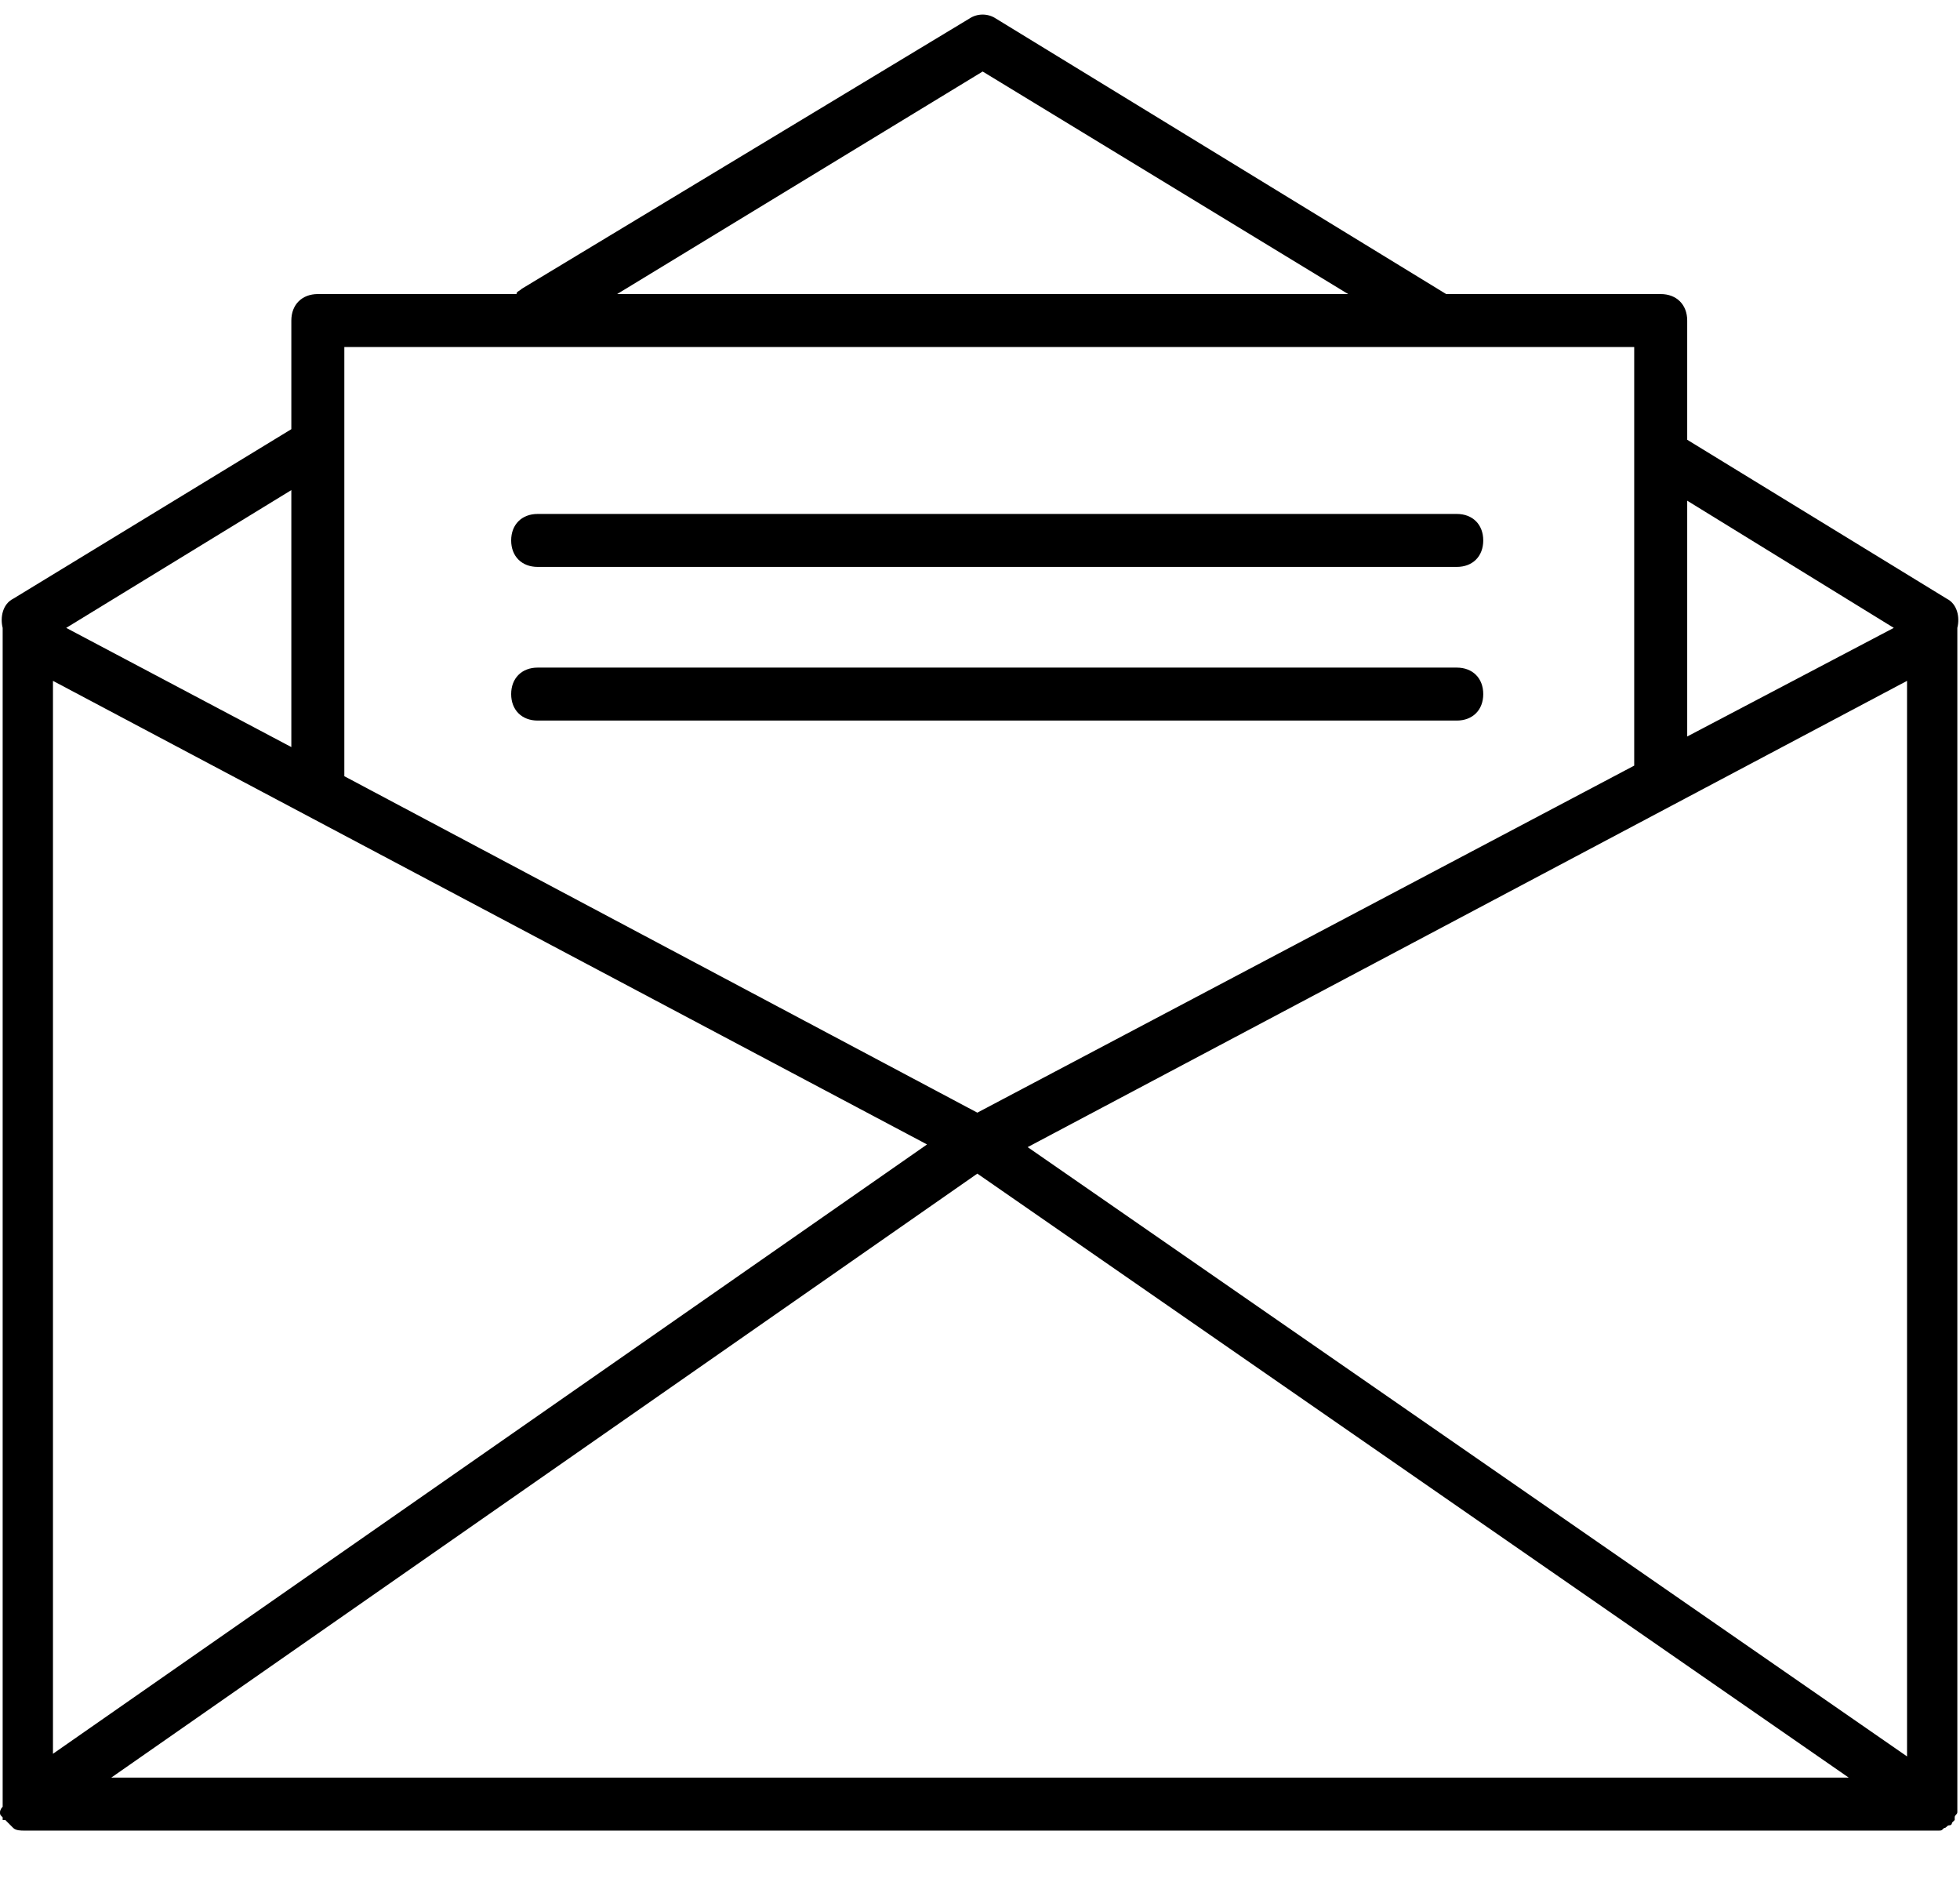 <svg width="50" height="48" viewBox="0 0 50 48" fill="none" xmlns="http://www.w3.org/2000/svg">
<path d="M13.716 14.459H37.162C37.568 14.459 37.838 14.189 37.838 13.784C37.838 13.378 37.568 13.108 37.162 13.108H13.716C13.311 13.108 13.04 13.378 13.04 13.784C13.04 14.189 13.311 14.459 13.716 14.459Z" fill="black"/>
<path d="M13.716 18.378H37.162C37.568 18.378 37.838 18.108 37.838 17.703C37.838 17.297 37.568 17.027 37.162 17.027H13.716C13.311 17.027 13.04 17.297 13.04 17.703C13.04 18.108 13.311 18.378 13.716 18.378Z" fill="black"/>
<path d="M0 46.216C0 46.284 2.56743e-07 46.284 0.068 46.351V46.419C0.068 46.419 0.068 46.419 0.135 46.419C0.203 46.486 0.27 46.554 0.27 46.554L0.338 46.622C0.405 46.689 0.541 46.689 0.608 46.689H49.257H49.324C49.392 46.689 49.392 46.689 49.459 46.689C49.527 46.689 49.527 46.689 49.595 46.622C49.662 46.622 49.662 46.554 49.73 46.554C49.797 46.554 49.797 46.486 49.797 46.486C49.797 46.486 49.797 46.486 49.865 46.419V46.351C49.865 46.284 49.932 46.284 49.932 46.216C49.932 46.149 49.932 46.149 49.932 46.081V46.014V16.216C49.932 16.149 49.932 16.149 49.932 16.081C49.932 16.081 49.932 16.081 49.932 16.014C50 15.743 49.932 15.405 49.662 15.27L43.041 11.216V8.176C43.041 7.77 42.77 7.5 42.365 7.5H36.892L25.405 0.473C25.203 0.338 24.932 0.338 24.73 0.473L13.311 7.365C13.243 7.432 13.176 7.432 13.176 7.5H8.108C7.703 7.5 7.432 7.77 7.432 8.176V10.946L0.338 15.27C0.068 15.405 2.56743e-07 15.743 0.068 16.014C0.068 16.014 0.068 16.014 0.068 16.081C0.068 16.149 0.068 16.149 0.068 16.216V46.014V46.081C2.56743e-07 46.149 0 46.216 0 46.216ZM23.649 29.189L1.351 44.73V17.365L23.649 29.189ZM48.649 17.365V44.797L26.216 29.257L48.649 17.365ZM24.932 29.933L47.162 45.338H2.838L24.932 29.933ZM48.311 16.014L43.041 18.784V12.77L48.311 16.014ZM25.068 1.824L34.392 7.5H15.743L25.068 1.824ZM41.689 8.851V19.527L24.932 28.378L8.784 19.797V8.851H41.689ZM7.432 19.054L1.689 16.014L7.432 12.5V19.054Z" fill="black"/>
</svg>
